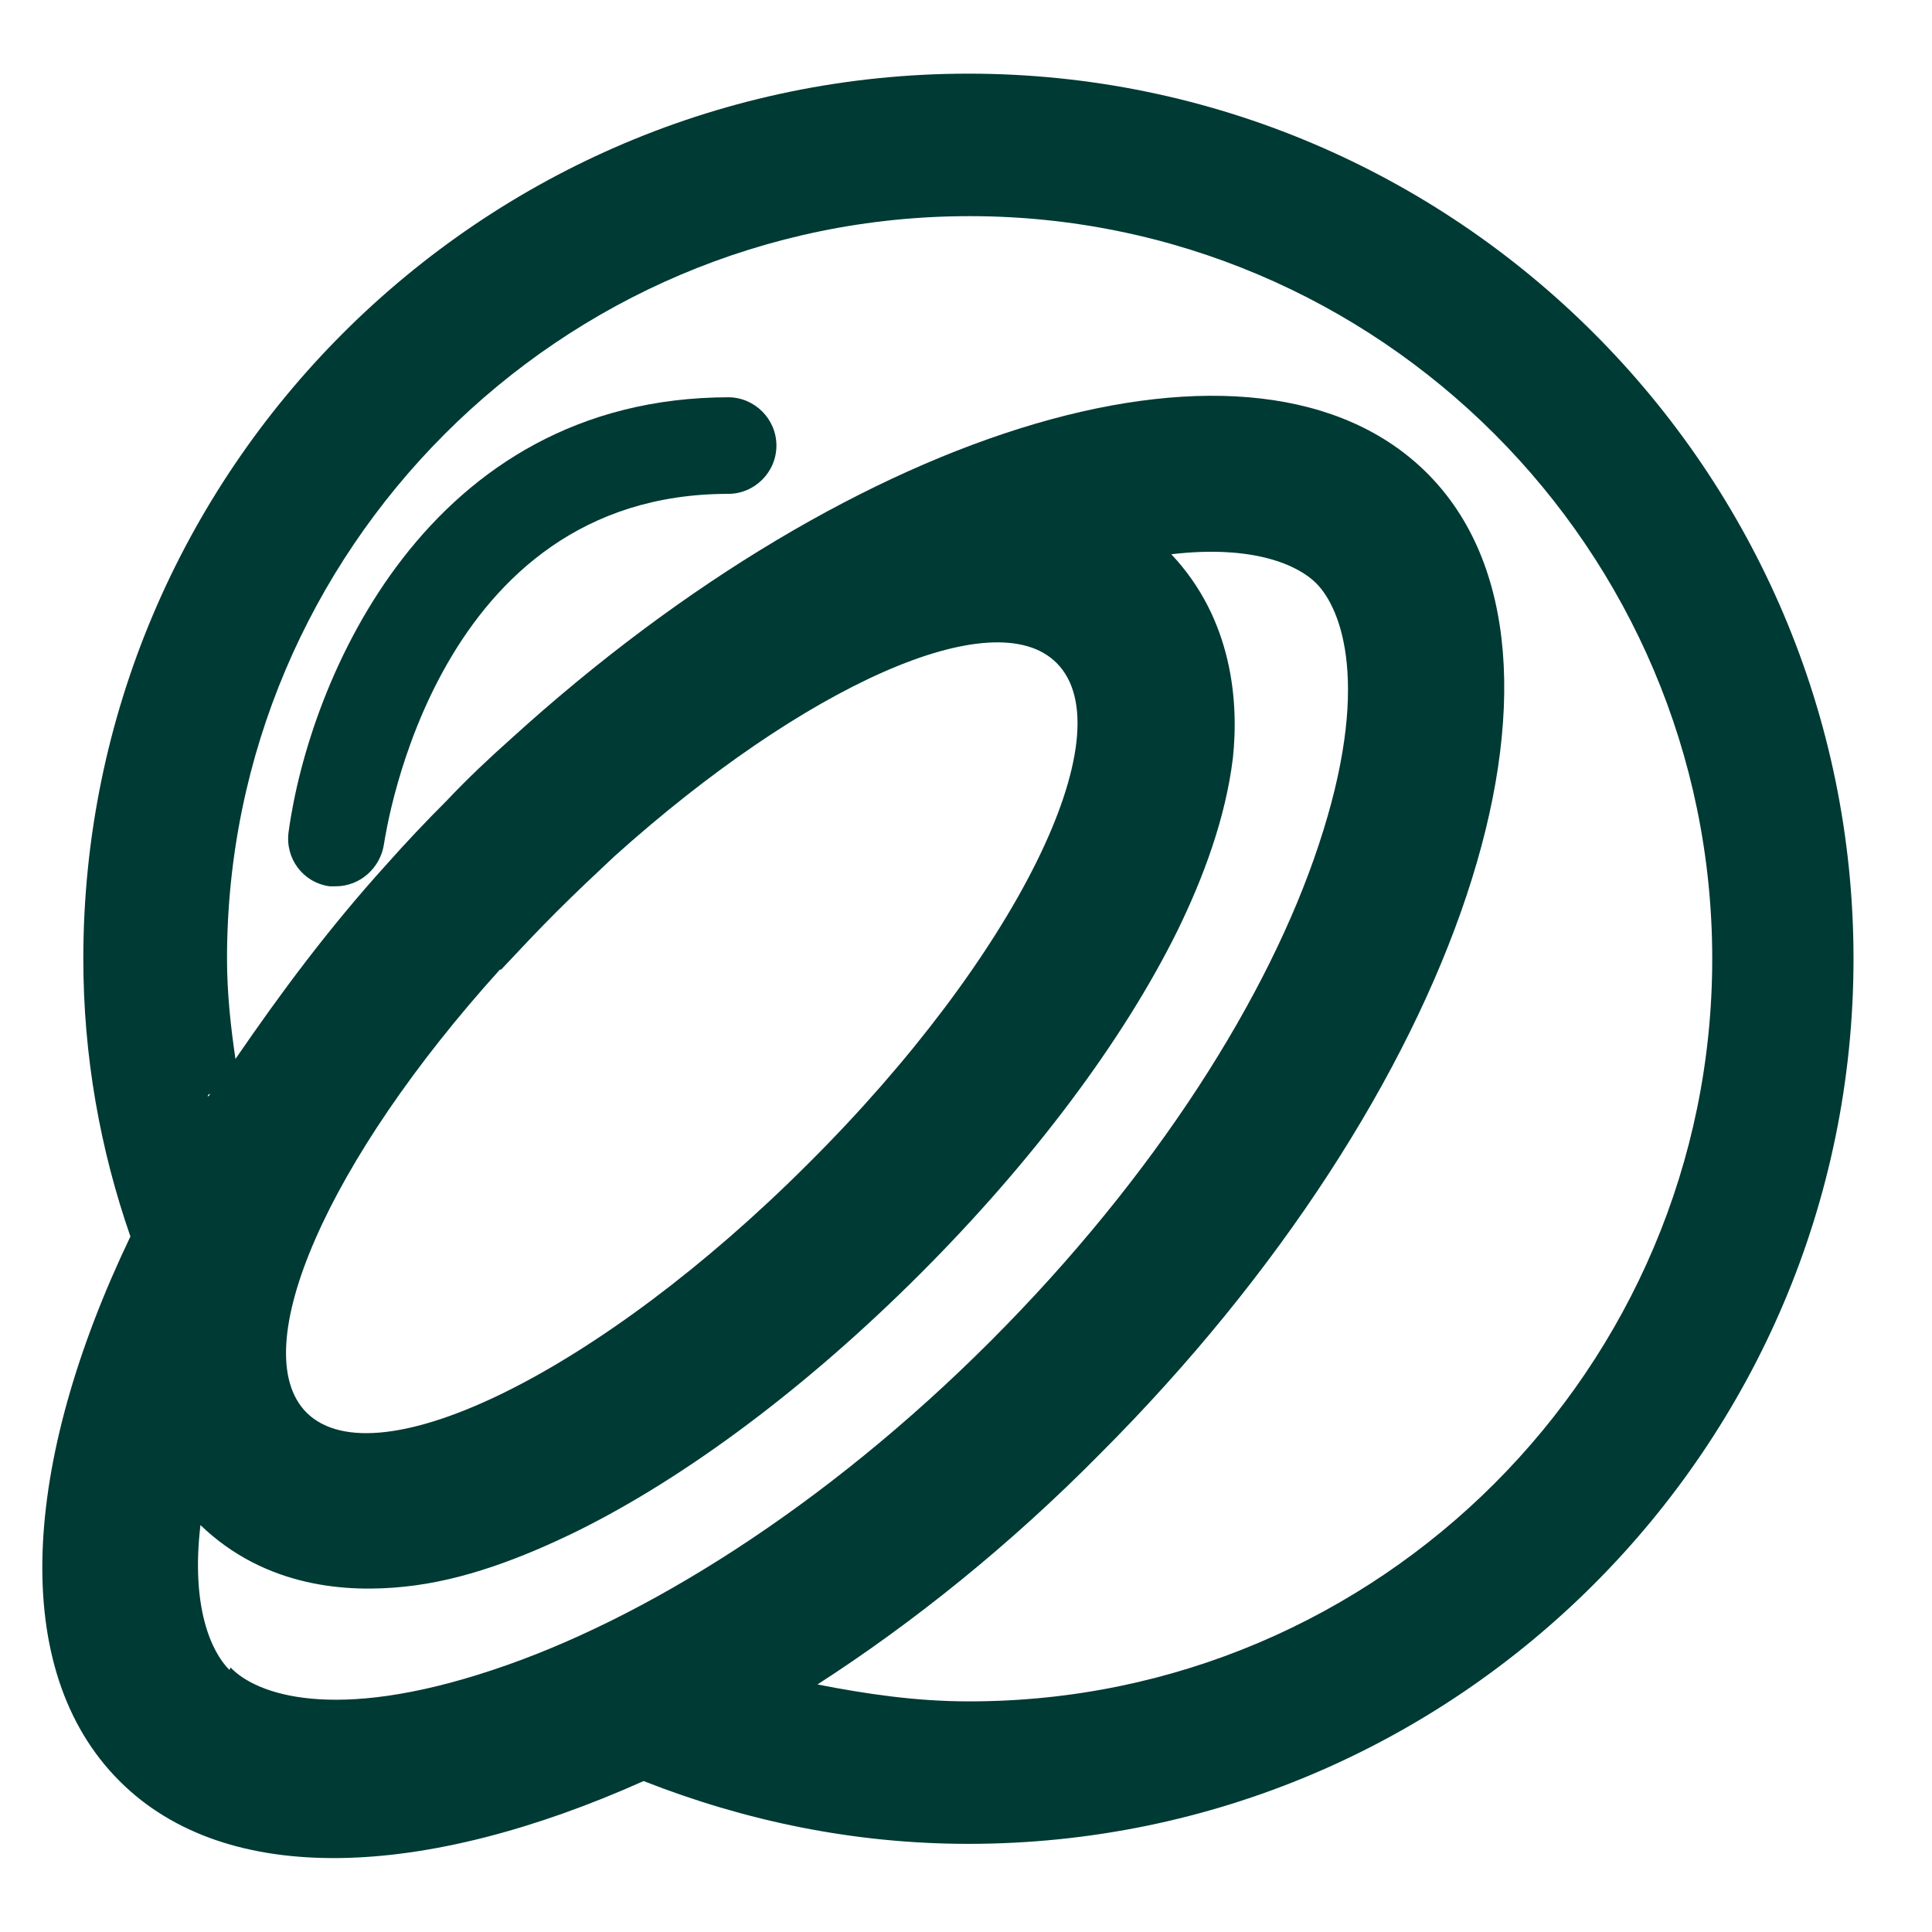 <?xml version="1.0" encoding="UTF-8"?><svg xmlns="http://www.w3.org/2000/svg" id="Layer_1" data-name="Layer 1" width="16" height="16" version="1.1" viewBox="0 0 16 16"><defs><style> .cls-1 { fill: #003a34; stroke-width: 0px; } </style></defs><path class="cls-1" d="M8.02.61C3.98.61.69,3.9.69,7.94c0,.81.14,1.58.39,2.3-.9,1.88-1.01,3.59-.09,4.51.89.89,2.53.81,4.34,0,.84.33,1.74.52,2.69.52,4.04,0,7.33-3.29,7.33-7.33S12.06.61,8.02.61ZM1.74,9.06s-.01.02-.02.02c0,0,0-.02.02-.02ZM1.9,13.83c-.15-.15-.32-.52-.24-1.2.54.52,1.22.56,1.69.51.49-.05.98-.24,1.43-.46.91-.45,1.91-1.2,2.84-2.13.93-.93,1.68-1.93,2.13-2.84.22-.45.4-.94.46-1.43.05-.46,0-1.15-.51-1.69.68-.08,1.05.09,1.2.24h0c.21.21.46.85.02,2.17-.41,1.24-1.34,2.73-2.72,4.11s-2.88,2.31-4.12,2.72c-1.32.44-1.96.2-2.17-.02ZM4.15,8.03c.15-.16.3-.32.46-.48s.32-.31.48-.46c1.57-1.41,3.14-2.12,3.66-1.6.58.58-.34,2.44-2.06,4.15-1.71,1.71-3.57,2.63-4.15,2.06-.52-.52.18-2.1,1.6-3.67ZM8.02,14.09c-.43,0-.84-.06-1.25-.14.79-.51,1.59-1.15,2.34-1.91,2.99-2.99,4.2-6.63,2.71-8.12-1.41-1.41-4.71-.42-7.59,2.2-.18.16-.36.33-.53.51-.18.18-.34.35-.5.53-.48.53-.88,1.07-1.25,1.61-.04-.27-.07-.55-.07-.83,0-3.39,2.76-6.15,6.15-6.15s6.15,2.76,6.15,6.15-2.76,6.15-6.15,6.15Z"/><path class="cls-1" d="M6.04,3.29c-2.51,0-3.48,2.35-3.65,3.6-.03.22.12.42.34.45.02,0,.04,0,.05,0,.2,0,.37-.15.4-.35.02-.12.43-2.9,2.85-2.9.22,0,.4-.18.4-.4s-.18-.4-.4-.4Z"/></svg>